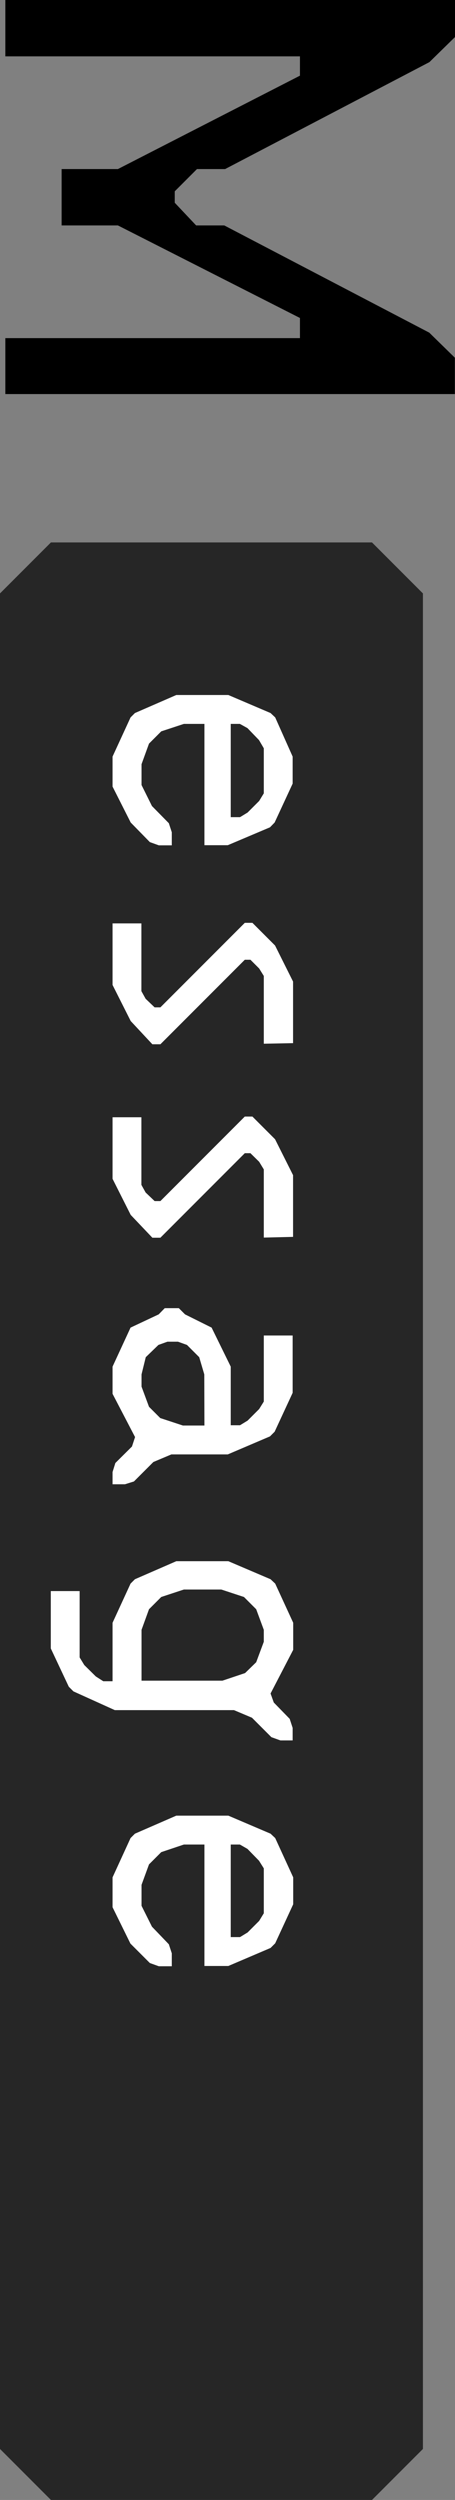 <svg xmlns="http://www.w3.org/2000/svg" viewBox="0 0 32.34 177.44"><rect x="0" y="0" width="32.34" height="177.44" fill="#808080" stroke="none"/><defs><style>.cls-1{fill:#262626;}.cls-2{fill:#fff;}</style></defs><g id="レイヤー_2" data-name="レイヤー 2"><g id="レイヤー_3" data-name="レイヤー 3"><path class="cls-1" d="M0,173.82V42.12L3.62,38.5H26.44l3.62,3.62v131.7l-3.62,3.62H3.62Z"/><path d="M21.32,4H.38V0h32V2.59L30.52,4.41,16,12h-2l-1.58,1.58v.81L13.94,16h2l14.57,7.61,1.82,1.78v2.58H.38V24H21.32V22.57L8.38,16h-4V12h4L21.32,5.37Z"/><path class="cls-2" d="M8,53.7l1.28-2.78.31-.31,2.94-1.28h3.7l3,1.28.33.31L20.8,53.7v1.92l-1.28,2.76-.33.34-3,1.27H14.53V51.38H13.07l-1.61.53-.87.87-.53,1.46v1.48l.74,1.49L12,58.43l.21.64V60h-.92l-.64-.23L9.29,58.38,8,55.83Zm10.41-1.17-.82-.85-.54-.3H16.4V58h.66l.54-.33.82-.82.33-.54v-3.2Z"/><path class="cls-2" d="M18.75,74.08V69.27l-.33-.53-.62-.62h-.4l-6,6h-.57L9.29,72.47,8,69.91V65.54h2.05v4.81l.3.54.64.61h.41l6-6h.54l1.61,1.61,1.28,2.56v4.37Z"/><path class="cls-2" d="M18.75,87.84V83l-.33-.54-.62-.61h-.4l-6,6h-.57L9.29,86.23,8,83.67V79.3h2.05v4.8l.3.54.64.61h.41l6-6h.54l1.61,1.61,1.28,2.55v4.38Z"/><path class="cls-2" d="M19.52,101.62l-.33.33-3,1.28H12.18l-1.28.54-1.38,1.38-.64.2H8v-.87l.2-.64,1.18-1.17L9.6,102,8,98.93V97l1.28-2.77,2-.94.43-.44h1l.44.44,1.89.94L16.4,97v4.16h.66l.54-.33.82-.82.33-.53V94.79H20.8v4.07Zm-5-4.07-.36-1.22-.87-.87-.64-.23H11.9l-.64.23-.9.87-.3,1.22v.87l.53,1.43.8.8,1.61.53h1.53Z"/><path class="cls-2" d="M5.22,120.05l-.33-.33L3.61,117v-4.07H5.66v4.71l.33.54.82.81.53.34H8v-4.15l1.28-2.78.31-.31,2.94-1.28h3.7l3,1.28.33.31,1.28,2.78v1.92l-1.61,3.1.23.64L20.59,122l.21.64v.89h-.87l-.64-.23-1.38-1.38-1.28-.54H8.16Zm12.2-1.3.79-.77.54-1.45v-.85l-.54-1.46-.87-.87-1.61-.53H13.07l-1.61.53-.87.87-.53,1.46v3.61h5.75Z"/><path class="cls-2" d="M8,133.25l1.28-2.79.31-.31,2.94-1.28h3.7l3,1.28.33.31,1.28,2.79v1.91l-1.28,2.77-.33.33-3,1.28H14.53v-8.62H13.07l-1.61.54-.87.87-.53,1.45v1.49l.74,1.48L12,138l.21.64v.92h-.92l-.64-.23-1.38-1.38L8,135.37Zm10.41-1.18-.82-.84-.54-.31H16.4v6.57h.66l.54-.33.82-.82.33-.54v-3.19Z"/></g></g></svg>